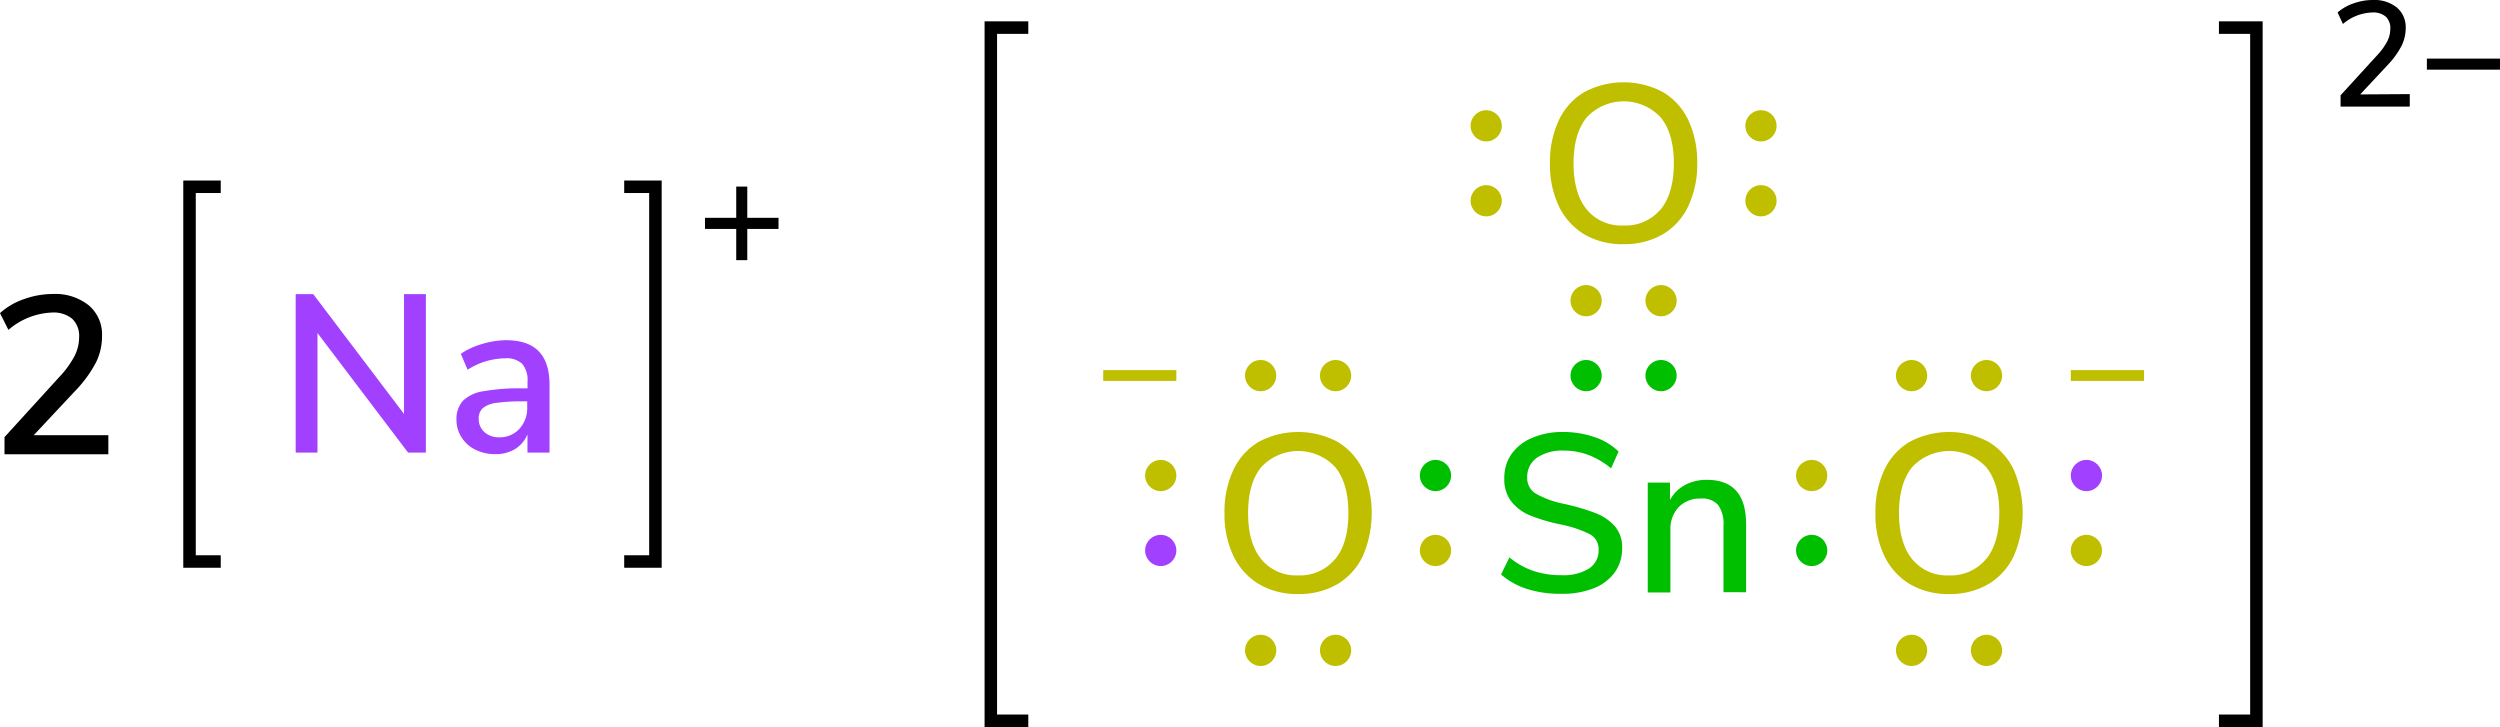 <svg xmlns="http://www.w3.org/2000/svg" width="400.35" height="116.42" viewBox="0 0 400.35 116.42"><defs><style>.cls-1{fill:#a140ff;}.cls-2{fill:none;stroke:#000;stroke-linecap:square;stroke-miterlimit:10;stroke-width:2px;}.cls-3{fill:#bfbf00;}.cls-4{fill:#00bf00;}</style></defs><title>Colored Lewis structure of sodium metastannate</title><g id="レイヤー_2" data-name="レイヤー 2"><g id="レイヤー_1-2" data-name="レイヤー 1"><path class="cls-1" d="M64.7,47.1h3.5V72.48H65.35L50.84,53.33V72.48H47.35V47.1h2.81L64.7,66.29Z"/><path class="cls-1" d="M86.25,56.24Q88,58,88,61.61V72.48H84.47V69.56a5,5,0,0,1-2,2.36,6,6,0,0,1-3.15.81,7.08,7.08,0,0,1-3.16-.7,5.45,5.45,0,0,1-2.25-2,5.09,5.09,0,0,1-.81-2.81,4.35,4.35,0,0,1,1-3,5.89,5.89,0,0,1,3.27-1.56,33.09,33.09,0,0,1,6.28-.47h.83v-1a4.18,4.18,0,0,0-.84-2.91,3.66,3.66,0,0,0-2.76-.9,11.34,11.34,0,0,0-6,1.83l-1.08-2.55a11.89,11.89,0,0,1,3.4-1.57A13.63,13.63,0,0,1,81,54.48Q84.54,54.48,86.25,56.24ZM83.17,68.68a4.89,4.89,0,0,0,1.26-3.47v-.94h-.65a29.2,29.2,0,0,0-4.32.25,4.28,4.28,0,0,0-2.16.85,2.22,2.22,0,0,0-.64,1.71,2.76,2.76,0,0,0,.91,2.11,3.38,3.38,0,0,0,2.36.84A4.23,4.23,0,0,0,83.17,68.68Z"/><path d="M124.67,34.88v1.78h-5v5h-1.77v-5h-5V34.88h5v-5h1.77v5Z"/><polyline class="cls-2" points="34.35 89.92 30.35 89.92 30.35 29.91 34.35 29.91"/><polyline class="cls-2" points="100.96 89.92 104.96 89.92 104.96 29.91 100.96 29.91"/><path d="M17.35,69.69v3.06H.72V70L9.47,60.4a15.18,15.18,0,0,0,2.45-3.35,6.68,6.68,0,0,0,.75-3,3.8,3.8,0,0,0-1.11-3,4.66,4.66,0,0,0-3.21-1,11.29,11.29,0,0,0-7,2.78L0,50.14a11,11,0,0,1,3.82-2.23,13.65,13.65,0,0,1,4.64-.83,8.59,8.59,0,0,1,5.76,1.82,6.11,6.11,0,0,1,2.12,4.91A9.44,9.44,0,0,1,15.39,58a19.42,19.42,0,0,1-3.19,4.43L5.4,69.69Z"/><polyline class="cls-2" points="163.67 115.42 158.67 115.42 158.67 4.42 163.67 4.42"/><polyline class="cls-2" points="356.34 115.42 361.34 115.42 361.34 4.42 356.34 4.42"/><path d="M385.9,15.07v2H374.82V15.26l5.83-6.38a10.43,10.43,0,0,0,1.63-2.23,4.41,4.41,0,0,0,.5-2,2.49,2.49,0,0,0-.74-2A3.09,3.09,0,0,0,379.9,2a7.53,7.53,0,0,0-4.7,1.84L374.34,2A7.42,7.42,0,0,1,376.88.55,9.05,9.05,0,0,1,380,0a5.72,5.72,0,0,1,3.84,1.21,4.1,4.1,0,0,1,1.41,3.28,6.39,6.39,0,0,1-.63,2.78,13.25,13.25,0,0,1-2.13,3l-4.53,4.85Z"/><path d="M400.35,9.38v1.78H388.64V9.38Z"/><circle class="cls-3" cx="229.88" cy="88.15" r="2.5"/><circle class="cls-4" cx="229.88" cy="76.15" r="2.5"/><circle class="cls-1" cx="185.88" cy="88.15" r="2.5"/><circle class="cls-3" cx="185.88" cy="76.15" r="2.5"/><path class="cls-3" d="M201.62,93.55a10.63,10.63,0,0,1-4.09-4.5,15.4,15.4,0,0,1-1.44-6.88,15.73,15.73,0,0,1,1.43-6.93,10.31,10.31,0,0,1,4.08-4.5,13.44,13.44,0,0,1,12.57,0,10.37,10.37,0,0,1,4.08,4.5,17.45,17.45,0,0,1,0,13.79,10.42,10.42,0,0,1-4.08,4.52,12.18,12.18,0,0,1-6.3,1.58A12,12,0,0,1,201.62,93.55Zm12.19-4q2.12-2.59,2.12-7.38c0-3.2-.7-5.65-2.11-7.37a8.1,8.1,0,0,0-11.84,0c-1.4,1.72-2.11,4.17-2.11,7.37s.71,5.65,2.11,7.38a7.18,7.18,0,0,0,5.89,2.59A7.28,7.28,0,0,0,213.81,89.52Z"/><path class="cls-3" d="M253.74,37.55a10.63,10.63,0,0,1-4.09-4.5,15.4,15.4,0,0,1-1.44-6.88,15.73,15.73,0,0,1,1.43-6.93,10.31,10.31,0,0,1,4.08-4.5,13.44,13.44,0,0,1,12.57,0,10.37,10.37,0,0,1,4.08,4.5,15.66,15.66,0,0,1,1.42,6.9A15.61,15.61,0,0,1,270.37,33a10.42,10.42,0,0,1-4.08,4.52,12.18,12.18,0,0,1-6.3,1.58A12,12,0,0,1,253.74,37.55Zm12.19-4q2.11-2.6,2.12-7.38c0-3.2-.7-5.65-2.11-7.37a8.1,8.1,0,0,0-11.84,0c-1.4,1.72-2.11,4.17-2.11,7.37s.71,5.65,2.11,7.38A7.18,7.18,0,0,0,260,36.11,7.28,7.28,0,0,0,265.93,33.52Z"/><circle class="cls-4" cx="266" cy="60.15" r="2.5"/><circle class="cls-4" cx="254" cy="60.15" r="2.5"/><circle class="cls-3" cx="266" cy="48.15" r="2.5"/><circle class="cls-3" cx="254" cy="48.15" r="2.5"/><circle class="cls-3" cx="238" cy="32.15" r="2.5"/><circle class="cls-3" cx="238" cy="20.15" r="2.5"/><circle class="cls-3" cx="282" cy="32.15" r="2.5"/><circle class="cls-3" cx="282" cy="20.15" r="2.5"/><circle class="cls-3" cx="213.88" cy="60.15" r="2.5"/><circle class="cls-3" cx="201.88" cy="60.15" r="2.5"/><circle class="cls-3" cx="213.88" cy="104.15" r="2.5"/><circle class="cls-3" cx="201.88" cy="104.15" r="2.5"/><circle class="cls-4" cx="290.12" cy="88.15" r="2.5"/><circle class="cls-3" cx="290.12" cy="76.15" r="2.5"/><path class="cls-3" d="M305.86,93.55a10.63,10.63,0,0,1-4.09-4.5,15.4,15.4,0,0,1-1.44-6.88,15.73,15.73,0,0,1,1.43-6.93,10.31,10.31,0,0,1,4.08-4.5,13.44,13.44,0,0,1,12.57,0,10.37,10.37,0,0,1,4.08,4.5,17.45,17.45,0,0,1,0,13.79,10.42,10.42,0,0,1-4.08,4.52,12.18,12.18,0,0,1-6.3,1.58A12,12,0,0,1,305.86,93.55Zm12.19-4q2.11-2.59,2.12-7.38c0-3.2-.7-5.65-2.11-7.37a8.1,8.1,0,0,0-11.84,0c-1.4,1.72-2.11,4.17-2.11,7.37s.71,5.65,2.11,7.38a7.18,7.18,0,0,0,5.89,2.59A7.28,7.28,0,0,0,318.05,89.52Z"/><circle class="cls-3" cx="334.12" cy="88.15" r="2.5"/><circle class="cls-1" cx="334.12" cy="76.15" r="2.5"/><circle class="cls-3" cx="318.12" cy="60.15" r="2.5"/><circle class="cls-3" cx="306.12" cy="60.15" r="2.5"/><circle class="cls-3" cx="318.12" cy="104.15" r="2.5"/><circle class="cls-3" cx="306.12" cy="104.15" r="2.5"/><path class="cls-3" d="M343.34,59.27V61H331.62V59.27Z"/><path class="cls-3" d="M188.38,59.27V61H176.67V59.27Z"/><path class="cls-4" d="M244.61,94.34A11.92,11.92,0,0,1,240.38,92l1.34-2.74a12.14,12.14,0,0,0,3.87,2.18,13.92,13.92,0,0,0,4.48.67,7.78,7.78,0,0,0,4.39-1.06A3.44,3.44,0,0,0,256,88a2.66,2.66,0,0,0-1.44-2.47A18.33,18.33,0,0,0,250,84a27.85,27.85,0,0,1-5-1.47,7.39,7.39,0,0,1-3-2.25,5.78,5.78,0,0,1-1.1-3.62A6.69,6.69,0,0,1,242,72.78a7.74,7.74,0,0,1,3.33-2.65,12.24,12.24,0,0,1,5-.95,15.36,15.36,0,0,1,5,.81,9.94,9.94,0,0,1,3.87,2.32L258,75a13,13,0,0,0-3.62-2.14,11,11,0,0,0-3.94-.7,7.25,7.25,0,0,0-4.3,1.13,3.69,3.69,0,0,0-1.57,3.15,2.89,2.89,0,0,0,1.37,2.61,14.83,14.83,0,0,0,4.39,1.61,35.24,35.24,0,0,1,5.13,1.49,7.92,7.92,0,0,1,3.14,2.12,5.17,5.17,0,0,1,1.17,3.51,6.53,6.53,0,0,1-1.17,3.86,7.49,7.49,0,0,1-3.35,2.55,13.5,13.5,0,0,1-5.17.9A17.61,17.61,0,0,1,244.61,94.34Z"/><path class="cls-4" d="M279.62,83.94v10.9H276V84.12a5.08,5.08,0,0,0-.88-3.28,3.41,3.41,0,0,0-2.76-1,4.72,4.72,0,0,0-3.53,1.36,5.1,5.1,0,0,0-1.33,3.68v10h-3.63V77.28h3.56v2.8a5.89,5.89,0,0,1,2.41-2.41,7.31,7.31,0,0,1,3.49-.83Q279.62,76.84,279.62,83.94Z"/></g></g></svg>